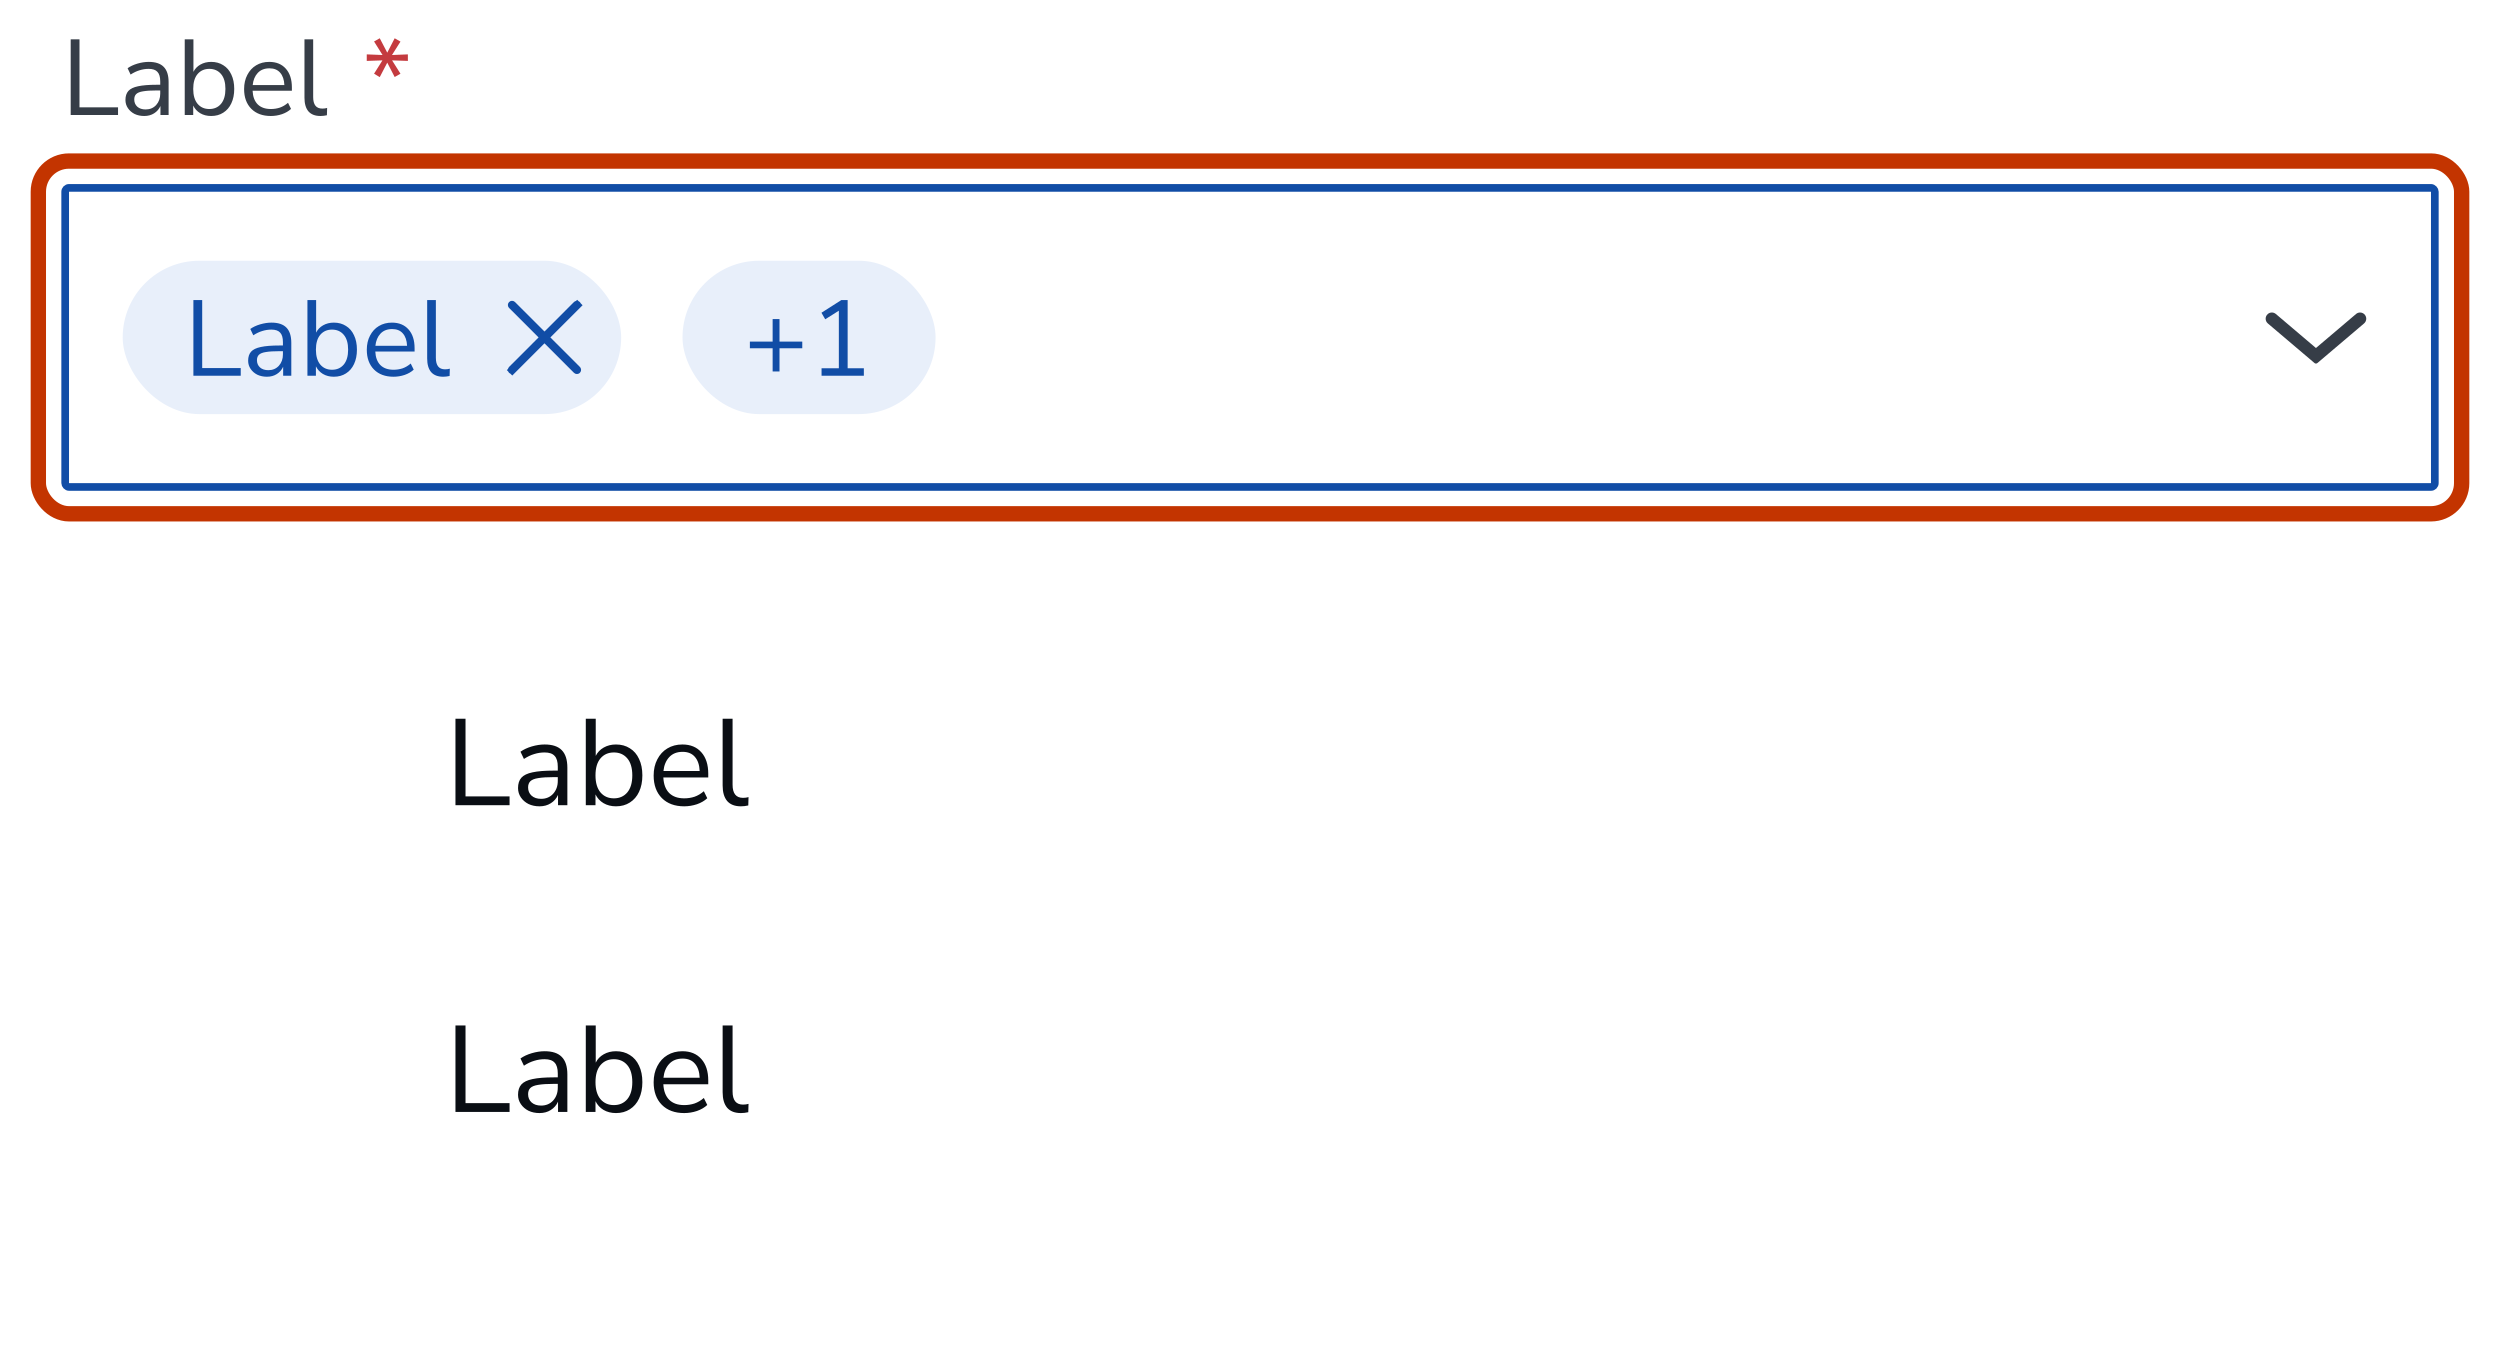 <svg width="326" height="178" viewBox="0 0 326 178" fill="none" xmlns="http://www.w3.org/2000/svg">
<path d="M9.218 15V5.13H10.366V13.992H15.392V15H9.218ZM18.808 15.126C18.341 15.126 17.921 15.037 17.548 14.86C17.184 14.673 16.894 14.421 16.68 14.104C16.465 13.787 16.358 13.432 16.358 13.04C16.358 12.545 16.484 12.153 16.736 11.864C16.997 11.575 17.422 11.369 18.01 11.248C18.607 11.117 19.419 11.052 20.446 11.052H20.894V10.618C20.894 10.039 20.772 9.624 20.53 9.372C20.296 9.111 19.918 8.98 19.396 8.98C18.985 8.98 18.588 9.041 18.206 9.162C17.823 9.274 17.431 9.461 17.03 9.722L16.638 8.896C16.992 8.644 17.422 8.443 17.926 8.294C18.439 8.145 18.929 8.07 19.396 8.07C20.273 8.07 20.922 8.285 21.342 8.714C21.771 9.143 21.986 9.811 21.986 10.716V15H20.922V13.824C20.744 14.225 20.469 14.543 20.096 14.776C19.732 15.009 19.302 15.126 18.808 15.126ZM18.99 14.272C19.55 14.272 20.007 14.081 20.362 13.698C20.716 13.306 20.894 12.811 20.894 12.214V11.794H20.46C19.704 11.794 19.106 11.831 18.668 11.906C18.238 11.971 17.935 12.093 17.758 12.27C17.59 12.438 17.506 12.671 17.506 12.97C17.506 13.353 17.636 13.665 17.898 13.908C18.168 14.151 18.532 14.272 18.99 14.272ZM27.533 15.126C26.992 15.126 26.516 15.005 26.105 14.762C25.704 14.519 25.401 14.188 25.195 13.768V15H24.089V5.13H25.223V9.372C25.419 8.971 25.723 8.653 26.133 8.42C26.544 8.187 27.011 8.07 27.533 8.07C28.14 8.07 28.667 8.215 29.115 8.504C29.573 8.784 29.923 9.19 30.165 9.722C30.417 10.245 30.543 10.87 30.543 11.598C30.543 12.317 30.417 12.942 30.165 13.474C29.923 13.997 29.573 14.403 29.115 14.692C28.667 14.981 28.14 15.126 27.533 15.126ZM27.295 14.216C27.93 14.216 28.439 13.992 28.821 13.544C29.204 13.087 29.395 12.438 29.395 11.598C29.395 10.749 29.204 10.1 28.821 9.652C28.439 9.204 27.93 8.98 27.295 8.98C26.661 8.98 26.152 9.204 25.769 9.652C25.387 10.1 25.195 10.749 25.195 11.598C25.195 12.438 25.387 13.087 25.769 13.544C26.152 13.992 26.661 14.216 27.295 14.216ZM35.318 15.126C34.244 15.126 33.395 14.813 32.77 14.188C32.144 13.553 31.831 12.695 31.831 11.612C31.831 10.912 31.971 10.296 32.252 9.764C32.532 9.223 32.914 8.807 33.4 8.518C33.894 8.219 34.464 8.07 35.108 8.07C36.032 8.07 36.755 8.369 37.278 8.966C37.8 9.554 38.062 10.366 38.062 11.402V11.836H32.938C32.975 12.611 33.199 13.203 33.609 13.614C34.02 14.015 34.59 14.216 35.318 14.216C35.728 14.216 36.12 14.155 36.493 14.034C36.867 13.903 37.221 13.693 37.557 13.404L37.95 14.202C37.642 14.491 37.249 14.72 36.773 14.888C36.297 15.047 35.812 15.126 35.318 15.126ZM35.136 8.91C34.492 8.91 33.983 9.111 33.609 9.512C33.236 9.913 33.017 10.441 32.952 11.094H37.081C37.053 10.403 36.871 9.867 36.535 9.484C36.209 9.101 35.742 8.91 35.136 8.91ZM41.789 15.126C41.098 15.126 40.575 14.925 40.221 14.524C39.875 14.113 39.703 13.521 39.703 12.746V5.13H40.837V12.662C40.837 13.661 41.233 14.16 42.027 14.16C42.26 14.16 42.47 14.132 42.657 14.076L42.629 15.028C42.339 15.093 42.059 15.126 41.789 15.126Z" fill="#363D47"/>
<path d="M49.519 10.058L48.777 9.61L49.869 7.874L47.825 7.944V7.09L49.883 7.174L48.777 5.41L49.519 4.99L50.499 6.866L51.465 4.99L52.221 5.424L51.115 7.174L53.187 7.09V7.944L51.129 7.874L52.221 9.61L51.465 10.044L50.499 8.168L49.519 10.058Z" fill="#C43B3F"/>
<rect x="8.5" y="24.5" width="309" height="39" rx="0.5" fill="white"/>
<rect x="16" y="34" width="65" height="20" rx="10" fill="#E8EFFA"/>
<path d="M25.218 49V39.13H26.366V47.992H31.392V49H25.218ZM34.808 49.126C34.341 49.126 33.921 49.037 33.548 48.86C33.184 48.673 32.894 48.421 32.68 48.104C32.465 47.787 32.358 47.432 32.358 47.04C32.358 46.545 32.484 46.153 32.736 45.864C32.997 45.575 33.422 45.369 34.01 45.248C34.607 45.117 35.419 45.052 36.446 45.052H36.894V44.618C36.894 44.039 36.772 43.624 36.53 43.372C36.296 43.111 35.918 42.98 35.396 42.98C34.985 42.98 34.588 43.041 34.206 43.162C33.823 43.274 33.431 43.461 33.03 43.722L32.638 42.896C32.992 42.644 33.422 42.443 33.926 42.294C34.439 42.145 34.929 42.07 35.396 42.07C36.273 42.07 36.922 42.285 37.342 42.714C37.771 43.143 37.986 43.811 37.986 44.716V49H36.922V47.824C36.744 48.225 36.469 48.543 36.096 48.776C35.732 49.009 35.302 49.126 34.808 49.126ZM34.99 48.272C35.55 48.272 36.007 48.081 36.362 47.698C36.716 47.306 36.894 46.811 36.894 46.214V45.794H36.46C35.704 45.794 35.106 45.831 34.668 45.906C34.238 45.971 33.935 46.093 33.758 46.27C33.59 46.438 33.506 46.671 33.506 46.97C33.506 47.353 33.636 47.665 33.898 47.908C34.168 48.151 34.532 48.272 34.99 48.272ZM43.533 49.126C42.992 49.126 42.516 49.005 42.105 48.762C41.704 48.519 41.401 48.188 41.195 47.768V49H40.089V39.13H41.223V43.372C41.419 42.971 41.723 42.653 42.133 42.42C42.544 42.187 43.011 42.07 43.533 42.07C44.14 42.07 44.667 42.215 45.115 42.504C45.573 42.784 45.923 43.19 46.165 43.722C46.417 44.245 46.543 44.87 46.543 45.598C46.543 46.317 46.417 46.942 46.165 47.474C45.923 47.997 45.573 48.403 45.115 48.692C44.667 48.981 44.14 49.126 43.533 49.126ZM43.295 48.216C43.93 48.216 44.439 47.992 44.821 47.544C45.204 47.087 45.395 46.438 45.395 45.598C45.395 44.749 45.204 44.1 44.821 43.652C44.439 43.204 43.93 42.98 43.295 42.98C42.661 42.98 42.152 43.204 41.769 43.652C41.387 44.1 41.195 44.749 41.195 45.598C41.195 46.438 41.387 47.087 41.769 47.544C42.152 47.992 42.661 48.216 43.295 48.216ZM51.318 49.126C50.244 49.126 49.395 48.813 48.77 48.188C48.144 47.553 47.831 46.695 47.831 45.612C47.831 44.912 47.971 44.296 48.252 43.764C48.532 43.223 48.914 42.807 49.4 42.518C49.894 42.219 50.464 42.07 51.108 42.07C52.032 42.07 52.755 42.369 53.278 42.966C53.8 43.554 54.062 44.366 54.062 45.402V45.836H48.938C48.975 46.611 49.199 47.203 49.609 47.614C50.02 48.015 50.59 48.216 51.318 48.216C51.728 48.216 52.12 48.155 52.493 48.034C52.867 47.903 53.221 47.693 53.557 47.404L53.95 48.202C53.642 48.491 53.249 48.72 52.773 48.888C52.297 49.047 51.812 49.126 51.318 49.126ZM51.136 42.91C50.492 42.91 49.983 43.111 49.609 43.512C49.236 43.913 49.017 44.441 48.952 45.094H53.081C53.053 44.403 52.871 43.867 52.535 43.484C52.209 43.101 51.742 42.91 51.136 42.91ZM57.789 49.126C57.098 49.126 56.575 48.925 56.221 48.524C55.875 48.113 55.703 47.521 55.703 46.746V39.13H56.837V46.662C56.837 47.661 57.233 48.16 58.027 48.16C58.26 48.16 58.47 48.132 58.657 48.076L58.629 49.028C58.339 49.093 58.059 49.126 57.789 49.126Z" fill="#114DA6"/>
<path d="M70.584 44.354L70.938 44L70.584 43.646L66.738 39.8C66.721 39.783 66.721 39.755 66.738 39.738C66.755 39.721 66.783 39.721 66.8 39.738L70.646 43.584L71 43.938L71.354 43.584L75.2 39.738C75.217 39.721 75.245 39.721 75.262 39.738C75.279 39.755 75.279 39.783 75.262 39.8L75.615 40.154L75.262 39.8L71.416 43.646L71.062 44L71.416 44.354L75.262 48.2C75.279 48.217 75.279 48.245 75.262 48.262C75.245 48.279 75.217 48.279 75.2 48.262L71.354 44.416L71 44.062L70.646 44.416L66.8 48.262L67.154 48.615L66.8 48.262C66.783 48.279 66.755 48.279 66.738 48.262C66.721 48.245 66.721 48.217 66.738 48.2L70.584 44.354Z" fill="#363D47" stroke="#114DA6"/>
<rect x="89" y="34" width="33" height="20" rx="10" fill="#E8EFFA"/>
<path d="M100.752 48.44V45.416H97.784V44.548H100.752V41.608H101.648V44.548H104.616V45.416H101.648V48.44H100.752ZM107.131 49V48.02H109.385V40.516L107.607 41.636L107.117 40.782L109.707 39.13H110.533V48.02H112.647V49H107.131Z" fill="#114DA6"/>
<path d="M295.726 42.176C295.346 41.853 295.346 41.266 295.726 40.944C296.028 40.688 296.47 40.688 296.772 40.944L302 45.38L307.228 40.944C307.53 40.688 307.972 40.688 308.274 40.944C308.654 41.266 308.654 41.853 308.274 42.176L302.187 47.341C302.079 47.433 301.921 47.433 301.813 47.341L295.726 42.176Z" fill="#363D47"/>
<rect x="5" y="21" width="316" height="46" rx="4" stroke="#C33400" stroke-width="2"/>
<rect x="8.5" y="24.5" width="309" height="39" rx="0.5" stroke="#114DA6"/>
<g filter="url(#filter0_d_1977_236697)">
<rect x="8" y="68" width="310" height="100" rx="2" fill="white"/>
<mask id="path-14-inside-1_1977_236697" fill="white">
<rect x="28" y="88" width="20" height="20" rx="1"/>
</mask>
<rect x="28" y="88" width="20" height="20" rx="1" stroke="#B5B8BE" stroke-width="4" mask="url(#path-14-inside-1_1977_236697)"/>
<path d="M59.392 103V91.72H60.704V101.848H66.448V103H59.392ZM70.352 103.144C69.818 103.144 69.338 103.043 68.912 102.84C68.496 102.627 68.165 102.339 67.919 101.976C67.674 101.613 67.552 101.208 67.552 100.76C67.552 100.195 67.695 99.747 67.984 99.416C68.282 99.085 68.767 98.851 69.439 98.712C70.122 98.563 71.05 98.488 72.224 98.488H72.736V97.992C72.736 97.331 72.597 96.856 72.32 96.568C72.053 96.269 71.621 96.12 71.023 96.12C70.554 96.12 70.101 96.189 69.663 96.328C69.226 96.456 68.778 96.669 68.32 96.968L67.871 96.024C68.277 95.736 68.767 95.507 69.344 95.336C69.93 95.165 70.49 95.08 71.023 95.08C72.026 95.08 72.767 95.325 73.248 95.816C73.738 96.307 73.984 97.069 73.984 98.104V103H72.767V101.656C72.565 102.115 72.25 102.477 71.823 102.744C71.407 103.011 70.917 103.144 70.352 103.144ZM70.559 102.168C71.2 102.168 71.722 101.949 72.127 101.512C72.533 101.064 72.736 100.499 72.736 99.816V99.336H72.24C71.376 99.336 70.693 99.379 70.192 99.464C69.701 99.539 69.354 99.677 69.151 99.88C68.96 100.072 68.864 100.339 68.864 100.68C68.864 101.117 69.013 101.475 69.311 101.752C69.621 102.029 70.037 102.168 70.559 102.168ZM80.324 103.144C79.705 103.144 79.161 103.005 78.692 102.728C78.233 102.451 77.886 102.072 77.652 101.592V103H76.388V91.72H77.684V96.568C77.908 96.109 78.254 95.747 78.724 95.48C79.193 95.213 79.727 95.08 80.324 95.08C81.017 95.08 81.62 95.245 82.132 95.576C82.654 95.896 83.055 96.36 83.332 96.968C83.62 97.565 83.764 98.28 83.764 99.112C83.764 99.933 83.62 100.648 83.332 101.256C83.055 101.853 82.654 102.317 82.132 102.648C81.62 102.979 81.017 103.144 80.324 103.144ZM80.052 102.104C80.777 102.104 81.359 101.848 81.796 101.336C82.233 100.813 82.452 100.072 82.452 99.112C82.452 98.141 82.233 97.4 81.796 96.888C81.359 96.376 80.777 96.12 80.052 96.12C79.326 96.12 78.745 96.376 78.308 96.888C77.871 97.4 77.652 98.141 77.652 99.112C77.652 100.072 77.871 100.813 78.308 101.336C78.745 101.848 79.326 102.104 80.052 102.104ZM89.22 103.144C87.993 103.144 87.023 102.787 86.308 102.072C85.593 101.347 85.236 100.365 85.236 99.128C85.236 98.328 85.396 97.624 85.716 97.016C86.036 96.397 86.473 95.923 87.028 95.592C87.593 95.251 88.244 95.08 88.98 95.08C90.036 95.08 90.863 95.421 91.46 96.104C92.057 96.776 92.356 97.704 92.356 98.888V99.384H86.5C86.543 100.269 86.799 100.947 87.268 101.416C87.737 101.875 88.388 102.104 89.22 102.104C89.689 102.104 90.137 102.035 90.564 101.896C90.991 101.747 91.396 101.507 91.78 101.176L92.228 102.088C91.876 102.419 91.428 102.68 90.884 102.872C90.34 103.053 89.785 103.144 89.22 103.144ZM89.012 96.04C88.276 96.04 87.695 96.269 87.268 96.728C86.841 97.187 86.591 97.789 86.516 98.536H91.236C91.204 97.747 90.996 97.133 90.612 96.696C90.239 96.259 89.705 96.04 89.012 96.04ZM96.616 103.144C95.826 103.144 95.229 102.915 94.824 102.456C94.429 101.987 94.232 101.309 94.232 100.424V91.72H95.528V100.328C95.528 101.469 95.981 102.04 96.888 102.04C97.154 102.04 97.394 102.008 97.608 101.944L97.576 103.032C97.245 103.107 96.925 103.144 96.616 103.144Z" fill="#0A0E14"/>
<mask id="path-17-inside-2_1977_236697" fill="white">
<rect x="28" y="128" width="20" height="20" rx="1"/>
</mask>
<rect x="28" y="128" width="20" height="20" rx="1" stroke="#B5B8BE" stroke-width="4" mask="url(#path-17-inside-2_1977_236697)"/>
<path d="M59.392 143V131.72H60.704V141.848H66.448V143H59.392ZM70.352 143.144C69.818 143.144 69.338 143.043 68.912 142.84C68.496 142.627 68.165 142.339 67.919 141.976C67.674 141.613 67.552 141.208 67.552 140.76C67.552 140.195 67.695 139.747 67.984 139.416C68.282 139.085 68.767 138.851 69.439 138.712C70.122 138.563 71.05 138.488 72.224 138.488H72.736V137.992C72.736 137.331 72.597 136.856 72.32 136.568C72.053 136.269 71.621 136.12 71.023 136.12C70.554 136.12 70.101 136.189 69.663 136.328C69.226 136.456 68.778 136.669 68.32 136.968L67.871 136.024C68.277 135.736 68.767 135.507 69.344 135.336C69.93 135.165 70.49 135.08 71.023 135.08C72.026 135.08 72.767 135.325 73.248 135.816C73.738 136.307 73.984 137.069 73.984 138.104V143H72.767V141.656C72.565 142.115 72.25 142.477 71.823 142.744C71.407 143.011 70.917 143.144 70.352 143.144ZM70.559 142.168C71.2 142.168 71.722 141.949 72.127 141.512C72.533 141.064 72.736 140.499 72.736 139.816V139.336H72.24C71.376 139.336 70.693 139.379 70.192 139.464C69.701 139.539 69.354 139.677 69.151 139.88C68.96 140.072 68.864 140.339 68.864 140.68C68.864 141.117 69.013 141.475 69.311 141.752C69.621 142.029 70.037 142.168 70.559 142.168ZM80.324 143.144C79.705 143.144 79.161 143.005 78.692 142.728C78.233 142.451 77.886 142.072 77.652 141.592V143H76.388V131.72H77.684V136.568C77.908 136.109 78.254 135.747 78.724 135.48C79.193 135.213 79.727 135.08 80.324 135.08C81.017 135.08 81.62 135.245 82.132 135.576C82.654 135.896 83.055 136.36 83.332 136.968C83.62 137.565 83.764 138.28 83.764 139.112C83.764 139.933 83.62 140.648 83.332 141.256C83.055 141.853 82.654 142.317 82.132 142.648C81.62 142.979 81.017 143.144 80.324 143.144ZM80.052 142.104C80.777 142.104 81.359 141.848 81.796 141.336C82.233 140.813 82.452 140.072 82.452 139.112C82.452 138.141 82.233 137.4 81.796 136.888C81.359 136.376 80.777 136.12 80.052 136.12C79.326 136.12 78.745 136.376 78.308 136.888C77.871 137.4 77.652 138.141 77.652 139.112C77.652 140.072 77.871 140.813 78.308 141.336C78.745 141.848 79.326 142.104 80.052 142.104ZM89.22 143.144C87.993 143.144 87.023 142.787 86.308 142.072C85.593 141.347 85.236 140.365 85.236 139.128C85.236 138.328 85.396 137.624 85.716 137.016C86.036 136.397 86.473 135.923 87.028 135.592C87.593 135.251 88.244 135.08 88.98 135.08C90.036 135.08 90.863 135.421 91.46 136.104C92.057 136.776 92.356 137.704 92.356 138.888V139.384H86.5C86.543 140.269 86.799 140.947 87.268 141.416C87.737 141.875 88.388 142.104 89.22 142.104C89.689 142.104 90.137 142.035 90.564 141.896C90.991 141.747 91.396 141.507 91.78 141.176L92.228 142.088C91.876 142.419 91.428 142.68 90.884 142.872C90.34 143.053 89.785 143.144 89.22 143.144ZM89.012 136.04C88.276 136.04 87.695 136.269 87.268 136.728C86.841 137.187 86.591 137.789 86.516 138.536H91.236C91.204 137.747 90.996 137.133 90.612 136.696C90.239 136.259 89.705 136.04 89.012 136.04ZM96.616 143.144C95.826 143.144 95.229 142.915 94.824 142.456C94.429 141.987 94.232 141.309 94.232 140.424V131.72H95.528V140.328C95.528 141.469 95.981 142.04 96.888 142.04C97.154 142.04 97.394 142.008 97.608 141.944L97.576 143.032C97.245 143.107 96.925 143.144 96.616 143.144Z" fill="#0A0E14"/>
</g>
<defs>
<filter id="filter0_d_1977_236697" x="0" y="62" width="326" height="116" filterUnits="userSpaceOnUse" color-interpolation-filters="sRGB">
<feFlood flood-opacity="0" result="BackgroundImageFix"/>
<feColorMatrix in="SourceAlpha" type="matrix" values="0 0 0 0 0 0 0 0 0 0 0 0 0 0 0 0 0 0 127 0" result="hardAlpha"/>
<feOffset dy="2"/>
<feGaussianBlur stdDeviation="4"/>
<feColorMatrix type="matrix" values="0 0 0 0 0 0 0 0 0 0 0 0 0 0 0.094 0 0 0 0.16 0"/>
<feBlend mode="normal" in2="BackgroundImageFix" result="effect1_dropShadow_1977_236697"/>
<feBlend mode="normal" in="SourceGraphic" in2="effect1_dropShadow_1977_236697" result="shape"/>
</filter>
</defs>
</svg>
